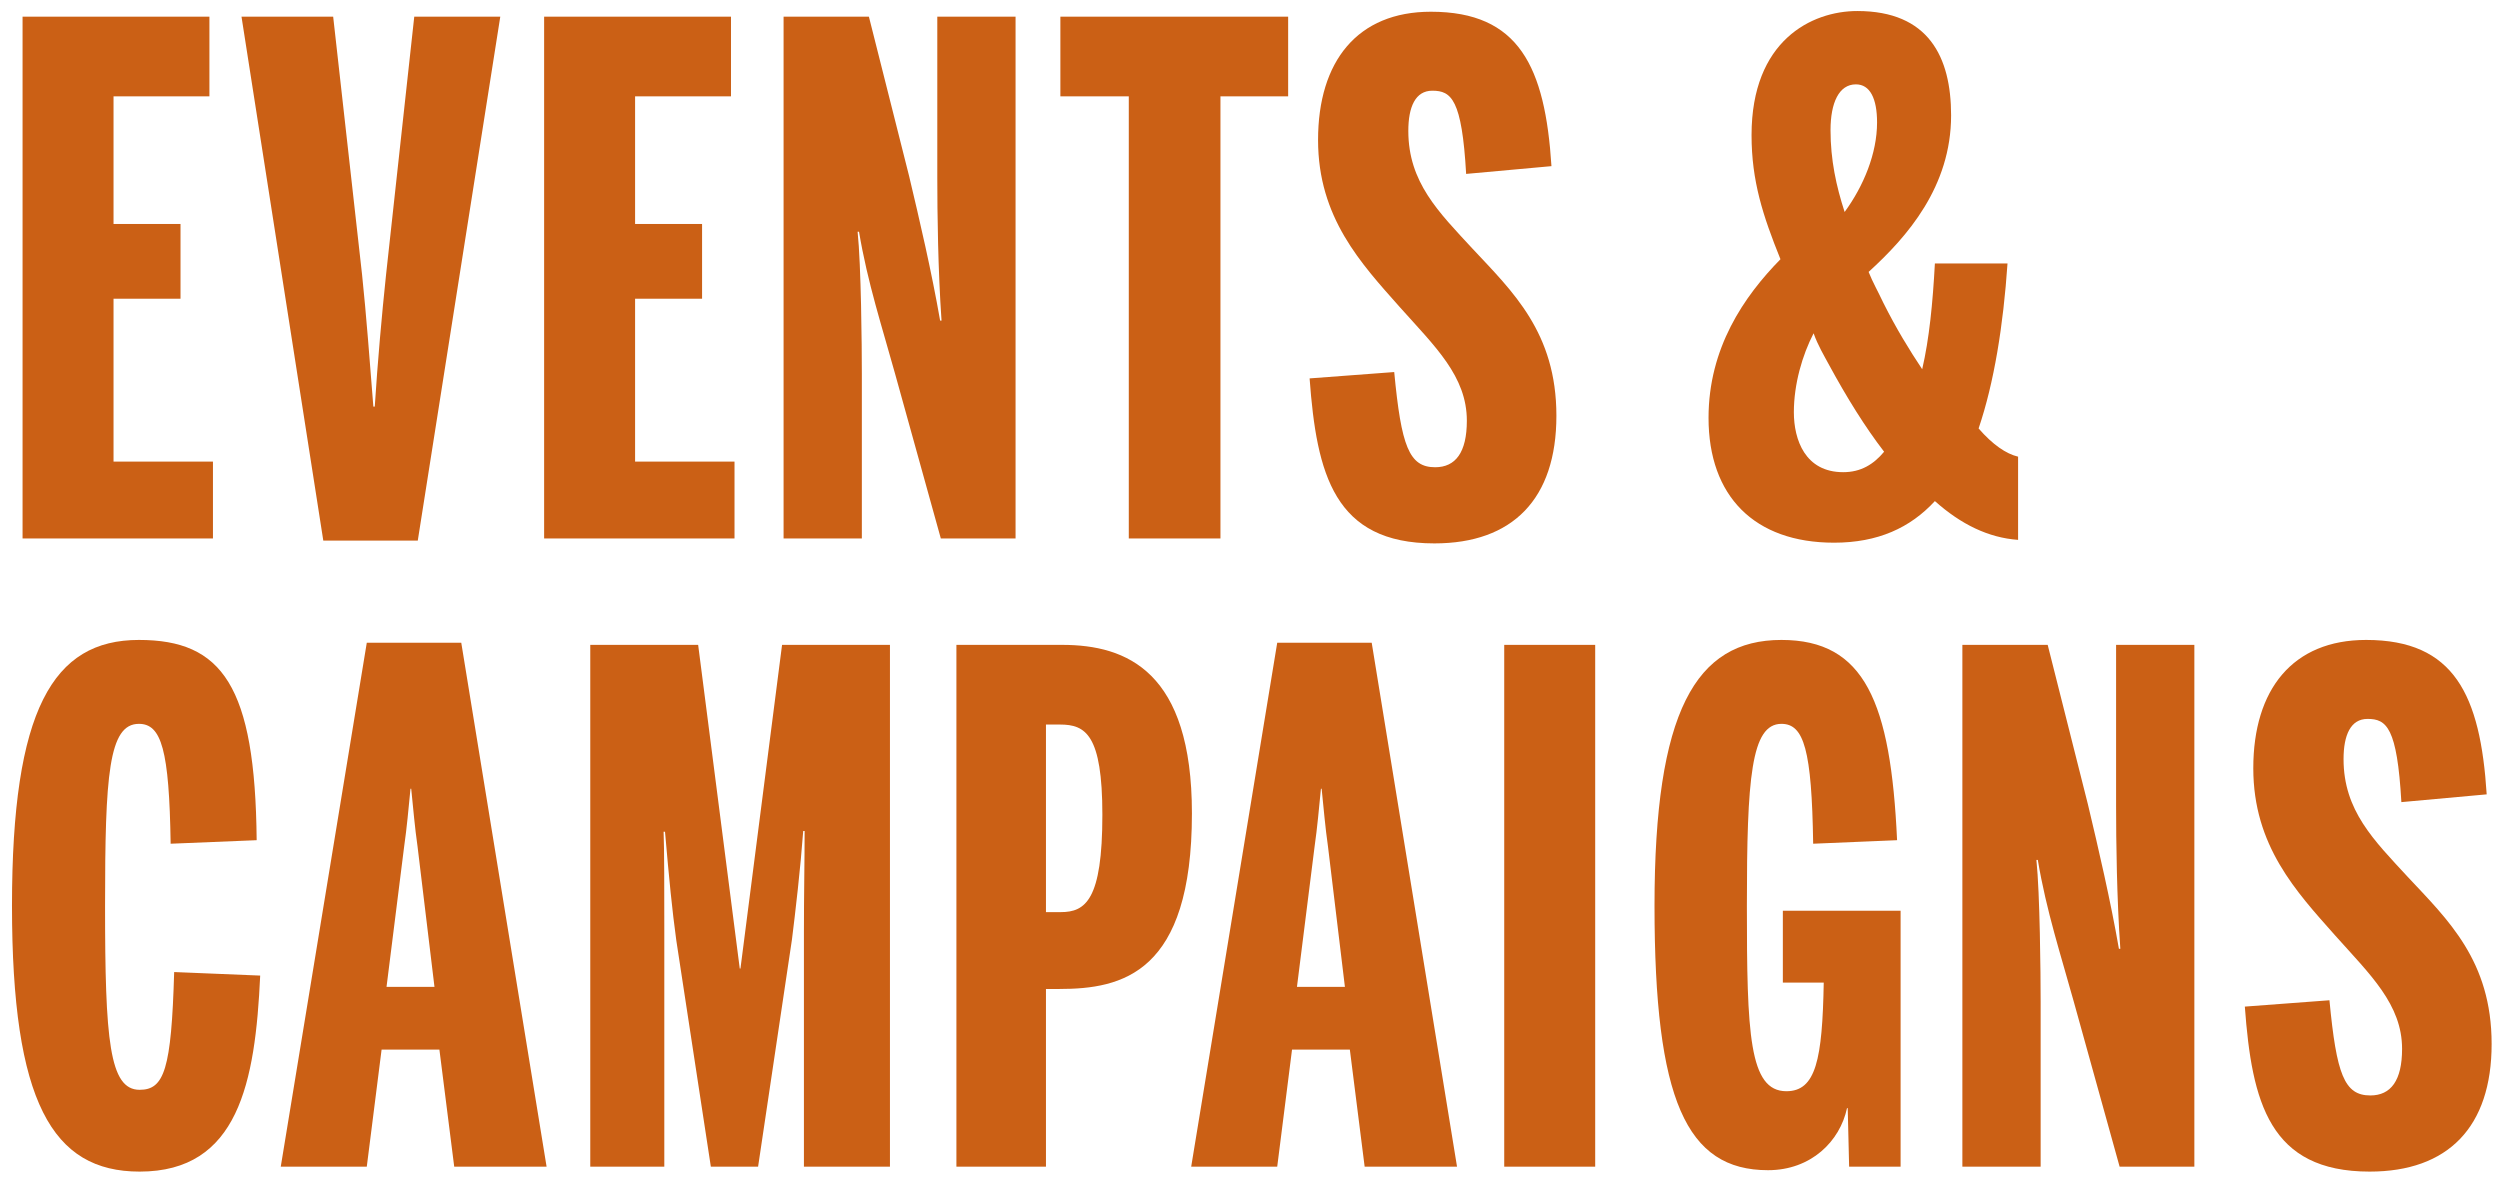 <svg width="195" height="92" viewBox="0 0 195 92" fill="none" xmlns="http://www.w3.org/2000/svg">
<path d="M1.76 42H16.61V36.005H8.855V23.3H14.08V17.47H8.855V7.515H16.335V1.3H1.76V42Z" fill="#CB6015"/>
<path d="M25.217 42.165H32.587L39.022 1.3H32.312L30.112 21.43C29.782 24.565 29.452 28.25 29.232 31.715H29.122C28.847 28.25 28.572 24.565 28.242 21.43L25.987 1.3H18.837L25.217 42.165Z" fill="#CB6015"/>
<path d="M42.442 42H57.292V36.005H49.537V23.3H54.762V17.47H49.537V7.515H57.017V1.3H42.442V42Z" fill="#CB6015"/>
<path d="M61.119 42H67.224V29.13C67.224 26.985 67.169 20.715 66.894 18.075H67.004C67.664 22.035 68.819 25.555 69.809 29.13L73.384 42H79.214V1.3H73.109V13.84C73.109 16.645 73.164 21.045 73.439 25.005H73.329C72.669 21.21 71.734 17.195 70.909 13.73L67.774 1.3H61.119V42Z" fill="#CB6015"/>
<path d="M88.046 42H95.195V7.515H100.476V1.3H82.71V7.515H88.046V42Z" fill="#CB6015"/>
<path d="M111.884 42.385C117.989 42.385 121.399 38.92 121.399 32.43C121.399 25.94 117.989 22.75 114.854 19.395C112.214 16.535 109.849 14.225 109.849 10.21C109.849 8.34 110.399 7.075 111.719 7.075C113.204 7.075 114.029 7.735 114.359 13.565L121.014 12.96C120.519 5.205 118.484 0.915 111.609 0.915C105.889 0.915 102.809 4.765 102.809 10.925C102.809 16.975 106.164 20.55 109.189 23.96C111.939 27.04 114.414 29.35 114.414 32.815C114.414 35.29 113.534 36.445 111.939 36.445C109.904 36.445 109.299 34.795 108.749 29.02L102.149 29.515C102.699 36.995 104.074 42.385 111.884 42.385Z" fill="#CB6015"/>
<path d="M143.881 16.535C143.221 14.5 142.781 12.465 142.781 10.155C142.781 8.01 143.441 6.58 144.761 6.58C145.861 6.58 146.411 7.68 146.411 9.55C146.411 11.97 145.366 14.5 143.881 16.535ZM143.771 36.83C140.801 36.83 139.921 34.3 139.921 32.155C139.921 29.955 140.581 27.7 141.461 25.995C141.791 26.93 142.286 27.755 142.671 28.47C144.046 31 145.476 33.31 146.961 35.235C146.136 36.225 145.146 36.83 143.771 36.83ZM143.056 42.33C146.466 42.33 148.996 41.175 150.921 39.085C152.956 40.9 155.101 41.945 157.411 42.11V35.62C156.476 35.4 155.431 34.685 154.331 33.42C155.541 29.845 156.256 25.39 156.586 20.55H150.921C150.756 23.63 150.481 26.435 149.931 28.8C148.941 27.315 147.896 25.61 146.906 23.63C146.466 22.695 146.081 22.035 145.751 21.21C148.776 18.46 152.186 14.555 152.186 9C152.186 4.435 150.426 0.86 144.871 0.86C141.296 0.86 136.621 3.17 136.621 10.54C136.621 14.115 137.501 16.81 138.876 20.22C136.016 23.135 133.266 27.15 133.266 32.595C133.266 38.7 136.841 42.33 143.056 42.33Z" fill="#CB6015"/>
<path d="M10.89 91.385C18.59 91.385 19.91 84.455 20.295 76.095L13.585 75.82C13.365 83.41 12.815 85.005 10.89 85.005C8.525 85.005 8.195 81.1 8.195 70.65C8.195 60.475 8.47 56.46 10.835 56.46C12.595 56.46 13.2 58.495 13.31 65.81L20.02 65.535C19.91 53.49 17.325 49.915 10.835 49.915C4.125 49.915 0.935 55.36 0.935 70.65C0.935 85.94 4.07 91.385 10.89 91.385Z" fill="#CB6015"/>
<path d="M30.149 76.975L31.524 66.03C31.744 64.49 31.854 63.17 32.019 61.52H32.074C32.239 63.115 32.349 64.49 32.569 66.03L33.889 76.975H30.149ZM21.899 91H28.609L29.764 81.87H34.274L35.429 91H42.634L35.979 50.135H28.609L21.899 91Z" fill="#CB6015"/>
<path d="M46.041 91H51.816V72.74C51.816 69.77 51.816 66.03 51.761 64.875H51.871C52.201 68.67 52.421 70.925 52.751 73.345L55.446 91H59.131L61.771 73.29C62.046 71.09 62.431 67.79 62.651 64.82H62.761C62.761 66.965 62.706 69.825 62.706 72.74V91H69.416V50.3H61.001L57.756 75.545H57.701L54.456 50.3H46.041V91Z" fill="#CB6015"/>
<path d="M74.6 91H81.585V77.14H82.63C87.525 77.14 92.97 75.93 92.97 63.445C92.97 52.39 87.91 50.3 82.85 50.3H74.6V91ZM81.585 71.145V56.515H82.685C84.665 56.515 85.985 57.285 85.985 63.555C85.985 70.21 84.665 71.145 82.74 71.145H81.585Z" fill="#CB6015"/>
<path d="M101.163 76.975L102.538 66.03C102.758 64.49 102.868 63.17 103.033 61.52H103.088C103.253 63.115 103.363 64.49 103.583 66.03L104.903 76.975H101.163ZM92.913 91H99.623L100.778 81.87H105.288L106.443 91H113.648L106.993 50.135H99.623L92.913 91Z" fill="#CB6015"/>
<path d="M117.33 91H124.425V50.3H117.33V91Z" fill="#CB6015"/>
<path d="M137.907 91.275C141.262 91.275 143.517 89.02 144.067 86.435H144.122L144.232 91H148.247V71.035H139.062V76.645H142.252C142.142 82.64 141.647 85.115 139.337 85.115C136.422 85.115 136.257 80.605 136.257 70.65C136.257 60.695 136.587 56.46 138.952 56.46C140.712 56.46 141.317 58.495 141.427 65.81L147.972 65.535C147.477 54.755 145.442 49.915 138.952 49.915C132.242 49.915 129.052 55.525 129.052 70.65C129.052 85.775 131.527 91.275 137.907 91.275Z" fill="#CB6015"/>
<path d="M153.065 91H159.17V78.13C159.17 75.985 159.115 69.715 158.84 67.075H158.95C159.61 71.035 160.765 74.555 161.755 78.13L165.33 91H171.16V50.3H165.055V62.84C165.055 65.645 165.11 70.045 165.385 74.005H165.275C164.615 70.21 163.68 66.195 162.855 62.73L159.72 50.3H153.065V91Z" fill="#CB6015"/>
<path d="M184.832 91.385C190.937 91.385 194.347 87.92 194.347 81.43C194.347 74.94 190.937 71.75 187.802 68.395C185.162 65.535 182.797 63.225 182.797 59.21C182.797 57.34 183.347 56.075 184.667 56.075C186.152 56.075 186.977 56.735 187.307 62.565L193.962 61.96C193.467 54.205 191.432 49.915 184.557 49.915C178.837 49.915 175.757 53.765 175.757 59.925C175.757 65.975 179.112 69.55 182.137 72.96C184.887 76.04 187.362 78.35 187.362 81.815C187.362 84.29 186.482 85.445 184.887 85.445C182.852 85.445 182.247 83.795 181.697 78.02L175.097 78.515C175.647 85.995 177.022 91.385 184.832 91.385Z" fill="#CB6015"/>
</svg>
